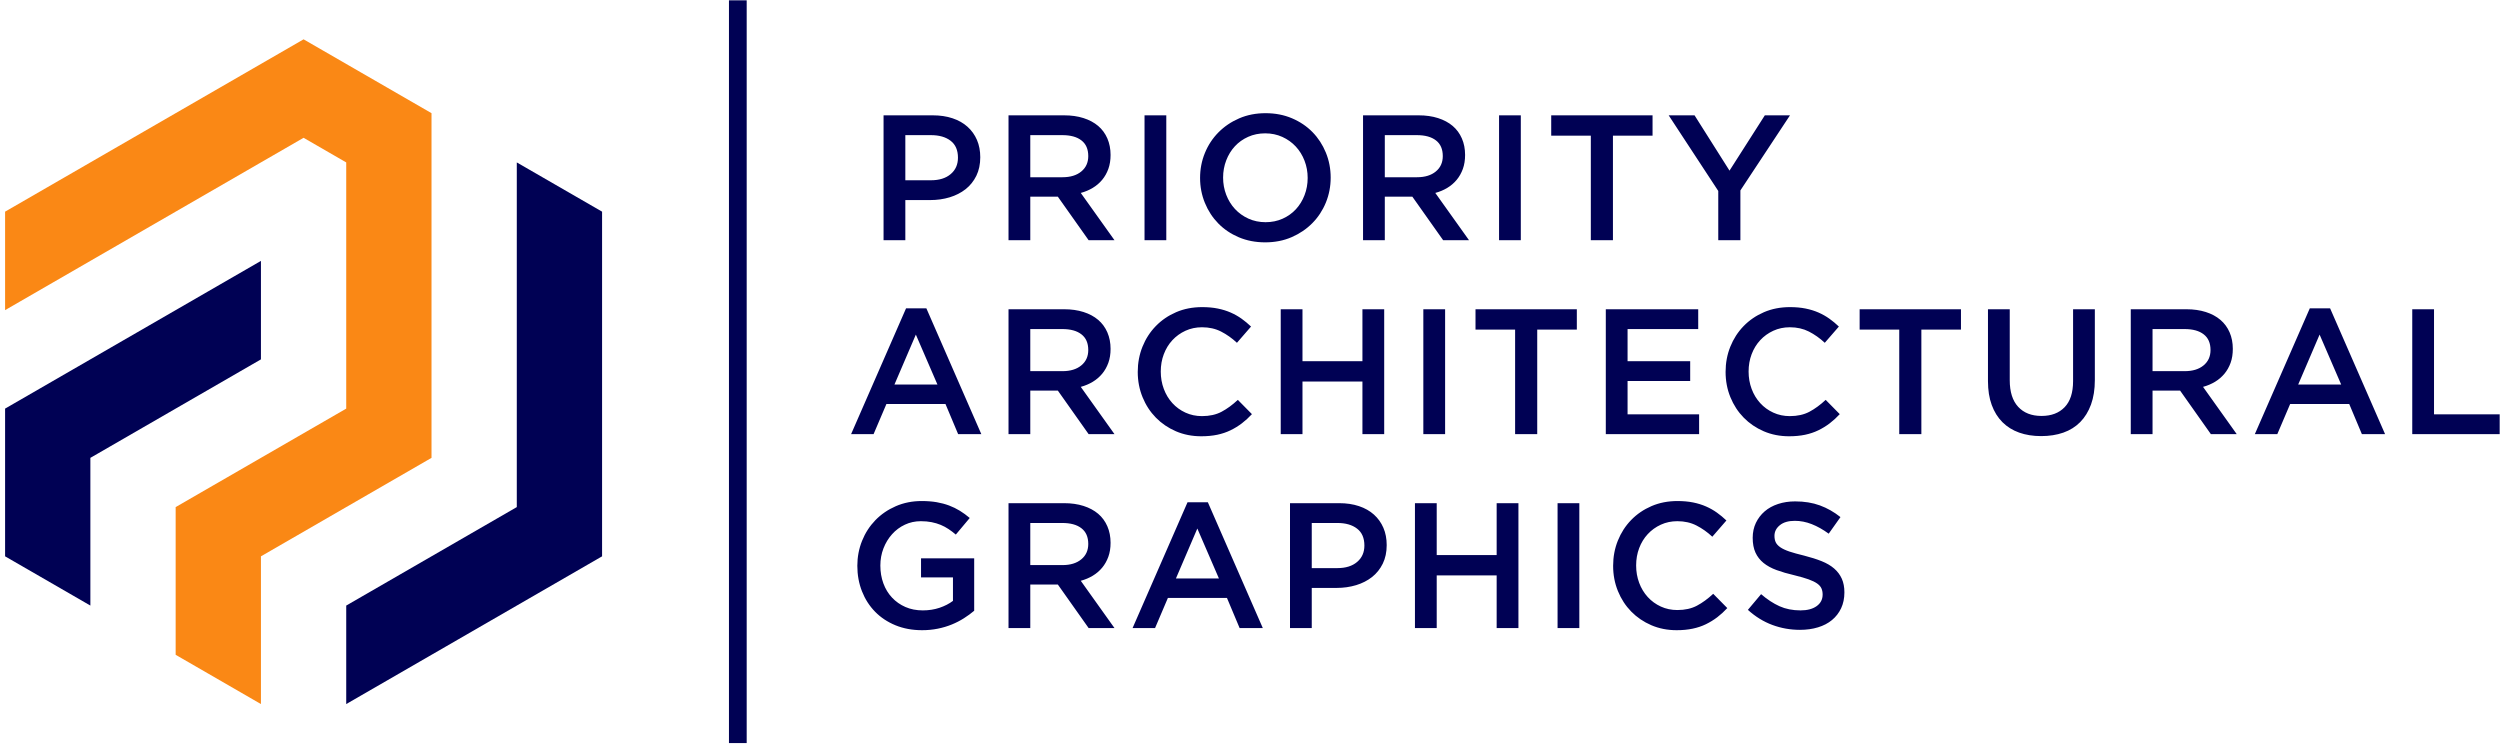 <?xml version="1.0" encoding="UTF-8"?>
<svg width="255px" height="76px" viewBox="0 0 255 76" version="1.1" xmlns="http://www.w3.org/2000/svg" xmlns:xlink="http://www.w3.org/1999/xlink">
    <!-- Generator: Sketch 49.3 (51167) - http://www.bohemiancoding.com/sketch -->
    <title>logo</title>
    <desc>Created with Sketch.</desc>
    <defs></defs>
    <g id="Styleguide" stroke="none" stroke-width="1" fill="none" fill-rule="evenodd">
        <g id="svg" transform="translate(-123, -91)">
            <g id="logo" transform="translate(123, 91)">
                <path d="M177.52,19.424 L182.579,11.764 L180.013,11.764 L176.41,17.405 L172.844,11.764 L170.205,11.764 L175.263,19.479 L175.263,24.501 L177.52,24.501 L177.52,19.424 Z M164.52,13.838 L168.56,13.838 L168.56,11.764 L158.224,11.764 L158.224,13.838 L162.264,13.838 L162.264,24.501 L164.52,24.501 L164.52,13.838 Z M152.904,24.501 L155.123,24.501 L155.123,11.764 L152.904,11.764 L152.904,24.501 Z M147.164,15.922 C147.164,16.579 146.927,17.105 146.451,17.493 C145.978,17.884 145.338,18.078 144.535,18.078 L141.25,18.078 L141.25,13.784 L144.517,13.784 C145.357,13.784 146.008,13.962 146.47,14.323 C146.934,14.681 147.164,15.215 147.164,15.922 Z M149.839,24.501 L146.4,19.679 C146.848,19.558 147.258,19.385 147.629,19.16 C147.998,18.937 148.317,18.663 148.584,18.341 C148.85,18.02 149.059,17.65 149.211,17.232 C149.363,16.813 149.439,16.337 149.439,15.803 C149.439,15.184 149.33,14.624 149.111,14.12 C148.892,13.617 148.58,13.192 148.174,12.846 C147.767,12.501 147.27,12.234 146.682,12.046 C146.094,11.857 145.435,11.764 144.707,11.764 L139.03,11.764 L139.03,24.501 L141.25,24.501 L141.25,20.062 L144.061,20.062 L147.201,24.501 L149.839,24.501 Z M133.382,18.151 C133.382,18.77 133.276,19.355 133.063,19.907 C132.851,20.459 132.556,20.938 132.181,21.344 C131.805,21.751 131.353,22.072 130.825,22.309 C130.297,22.545 129.718,22.664 129.087,22.664 C128.456,22.664 127.874,22.542 127.34,22.3 C126.806,22.057 126.349,21.729 125.966,21.317 C125.584,20.904 125.287,20.422 125.075,19.87 C124.863,19.318 124.756,18.733 124.756,18.114 C124.756,17.496 124.863,16.91 125.075,16.358 C125.287,15.806 125.581,15.327 125.957,14.921 C126.333,14.514 126.785,14.192 127.313,13.956 C127.84,13.719 128.42,13.601 129.05,13.601 C129.682,13.601 130.263,13.722 130.798,13.965 C131.331,14.208 131.789,14.536 132.171,14.948 C132.554,15.361 132.851,15.843 133.063,16.394 C133.276,16.947 133.382,17.532 133.382,18.151 Z M135.729,18.114 C135.729,17.217 135.565,16.368 135.238,15.567 C134.91,14.766 134.455,14.068 133.873,13.474 C133.291,12.88 132.593,12.41 131.78,12.064 C130.968,11.718 130.07,11.545 129.087,11.545 C128.104,11.545 127.207,11.721 126.394,12.073 C125.581,12.425 124.878,12.901 124.283,13.501 C123.689,14.102 123.228,14.802 122.9,15.603 C122.572,16.403 122.408,17.253 122.408,18.151 C122.408,19.048 122.572,19.897 122.9,20.698 C123.228,21.498 123.683,22.196 124.265,22.791 C124.847,23.385 125.545,23.856 126.357,24.201 C127.171,24.547 128.068,24.72 129.05,24.72 C130.033,24.72 130.931,24.544 131.744,24.192 C132.556,23.84 133.26,23.364 133.855,22.764 C134.449,22.163 134.91,21.463 135.238,20.662 C135.565,19.861 135.729,19.012 135.729,18.114 Z M116.742,24.501 L118.962,24.501 L118.962,11.764 L116.742,11.764 L116.742,24.501 Z M111.003,15.922 C111.003,16.579 110.767,17.105 110.29,17.493 C109.818,17.884 109.177,18.078 108.374,18.078 L105.089,18.078 L105.089,13.784 L108.355,13.784 C109.195,13.784 109.848,13.962 110.308,14.323 C110.772,14.681 111.003,15.215 111.003,15.922 Z M113.678,24.501 L110.238,19.679 C110.688,19.558 111.097,19.385 111.467,19.16 C111.837,18.937 112.156,18.663 112.423,18.341 C112.689,18.02 112.899,17.65 113.05,17.232 C113.202,16.813 113.278,16.337 113.278,15.803 C113.278,15.184 113.168,14.624 112.95,14.12 C112.732,13.617 112.42,13.192 112.013,12.846 C111.606,12.501 111.11,12.234 110.521,12.046 C109.932,11.857 109.274,11.764 108.547,11.764 L102.869,11.764 L102.869,24.501 L105.089,24.501 L105.089,20.062 L107.9,20.062 L111.04,24.501 L113.678,24.501 Z M97.712,16.085 C97.712,16.78 97.466,17.338 96.972,17.756 C96.481,18.178 95.807,18.387 94.955,18.387 L92.344,18.387 L92.344,13.784 L94.955,13.784 C95.795,13.784 96.465,13.974 96.963,14.359 C97.463,14.742 97.712,15.318 97.712,16.085 Z M99.987,16.04 C99.987,15.385 99.874,14.797 99.65,14.275 C99.425,13.753 99.103,13.304 98.685,12.928 C98.267,12.552 97.758,12.264 97.157,12.064 C96.556,11.864 95.886,11.764 95.146,11.764 L90.123,11.764 L90.123,24.501 L92.344,24.501 L92.344,20.407 L94.879,20.407 C95.585,20.407 96.247,20.313 96.869,20.125 C97.487,19.937 98.027,19.661 98.491,19.297 C98.952,18.933 99.316,18.478 99.586,17.932 C99.853,17.386 99.987,16.755 99.987,16.04 Z" id="Fill-1" fill="#000154"></path>
                <path d="M246.05,44.282 L254.967,44.282 L254.967,42.262 L248.27,42.262 L248.27,31.544 L246.05,31.544 L246.05,44.282 Z M238.8,39.223 L234.415,39.223 L236.599,34.128 L238.8,39.223 Z M237.672,31.453 L235.598,31.453 L229.993,44.282 L232.285,44.282 L233.596,41.206 L239.62,41.206 L240.912,44.282 L243.277,44.282 L237.672,31.453 Z M225.473,35.701 C225.473,36.36 225.236,36.885 224.76,37.273 C224.287,37.664 223.647,37.858 222.843,37.858 L219.559,37.858 L219.559,33.564 L222.825,33.564 C223.666,33.564 224.317,33.743 224.778,34.104 C225.242,34.462 225.473,34.995 225.473,35.701 Z M228.147,44.282 L224.709,39.46 C225.157,39.339 225.567,39.165 225.937,38.941 C226.306,38.716 226.625,38.443 226.892,38.122 C227.159,37.801 227.368,37.431 227.52,37.012 C227.672,36.593 227.747,36.117 227.747,35.584 C227.747,34.965 227.639,34.404 227.42,33.9 C227.201,33.397 226.889,32.972 226.482,32.627 C226.076,32.28 225.579,32.013 224.991,31.825 C224.402,31.638 223.744,31.544 223.016,31.544 L217.338,31.544 L217.338,44.282 L219.559,44.282 L219.559,39.841 L222.37,39.841 L225.509,44.282 L228.147,44.282 Z M213.674,31.544 L211.454,31.544 L211.454,38.877 C211.454,40.054 211.166,40.939 210.592,41.534 C210.019,42.129 209.234,42.426 208.233,42.426 C207.22,42.426 206.429,42.117 205.855,41.498 C205.282,40.879 204.994,39.975 204.994,38.786 L204.994,31.544 L202.773,31.544 L202.773,38.877 C202.773,39.799 202.901,40.609 203.156,41.306 C203.411,42.004 203.775,42.589 204.248,43.062 C204.721,43.535 205.291,43.89 205.958,44.127 C206.625,44.364 207.372,44.482 208.197,44.482 C209.034,44.482 209.789,44.364 210.463,44.127 C211.135,43.89 211.708,43.533 212.182,43.053 C212.655,42.574 213.021,41.977 213.283,41.261 C213.543,40.545 213.674,39.714 213.674,38.768 L213.674,31.544 Z M195.979,33.618 L200.019,33.618 L200.019,31.544 L189.683,31.544 L189.683,33.618 L193.723,33.618 L193.723,44.282 L195.979,44.282 L195.979,33.618 Z M187.655,42.243 L186.219,40.787 C185.672,41.297 185.12,41.701 184.563,41.998 C184.004,42.295 183.337,42.444 182.56,42.444 C181.954,42.444 181.393,42.325 180.878,42.088 C180.362,41.853 179.916,41.528 179.54,41.115 C179.164,40.703 178.872,40.221 178.666,39.669 C178.46,39.117 178.357,38.525 178.357,37.895 C178.357,37.264 178.46,36.675 178.666,36.129 C178.872,35.584 179.164,35.107 179.54,34.701 C179.916,34.295 180.362,33.973 180.878,33.736 C181.393,33.5 181.954,33.381 182.56,33.381 C183.288,33.381 183.937,33.527 184.508,33.818 C185.078,34.109 185.618,34.491 186.128,34.965 L187.565,33.309 C187.262,33.018 186.94,32.751 186.6,32.508 C186.261,32.266 185.891,32.056 185.49,31.88 C185.09,31.704 184.65,31.568 184.171,31.471 C183.692,31.374 183.161,31.326 182.579,31.326 C181.609,31.326 180.723,31.498 179.922,31.844 C179.121,32.19 178.43,32.663 177.847,33.263 C177.265,33.864 176.813,34.564 176.492,35.365 C176.17,36.166 176.01,37.021 176.01,37.931 C176.01,38.853 176.173,39.714 176.501,40.515 C176.829,41.315 177.28,42.011 177.857,42.598 C178.433,43.187 179.115,43.651 179.904,43.991 C180.693,44.33 181.554,44.5 182.488,44.5 C183.082,44.5 183.626,44.448 184.116,44.346 C184.608,44.242 185.06,44.091 185.472,43.89 C185.885,43.69 186.27,43.454 186.628,43.181 C186.986,42.908 187.328,42.595 187.655,42.243 Z M173.218,31.544 L163.792,31.544 L163.792,44.282 L173.309,44.282 L173.309,42.262 L166.012,42.262 L166.012,38.859 L172.399,38.859 L172.399,36.839 L166.012,36.839 L166.012,33.564 L173.218,33.564 L173.218,31.544 Z M156.797,33.618 L160.837,33.618 L160.837,31.544 L150.502,31.544 L150.502,33.618 L154.541,33.618 L154.541,44.282 L156.797,44.282 L156.797,33.618 Z M145.18,44.282 L147.401,44.282 L147.401,31.544 L145.18,31.544 L145.18,44.282 Z M138.968,38.913 L138.968,44.282 L141.188,44.282 L141.188,31.544 L138.968,31.544 L138.968,36.839 L132.853,36.839 L132.853,31.544 L130.634,31.544 L130.634,44.282 L132.853,44.282 L132.853,38.913 L138.968,38.913 Z M127.697,42.243 L126.259,40.787 C125.714,41.297 125.161,41.701 124.603,41.998 C124.045,42.295 123.378,42.444 122.601,42.444 C121.996,42.444 121.434,42.325 120.918,42.088 C120.403,41.853 119.957,41.528 119.58,41.115 C119.205,40.703 118.914,40.221 118.708,39.669 C118.501,39.117 118.398,38.525 118.398,37.895 C118.398,37.264 118.501,36.675 118.708,36.129 C118.914,35.584 119.205,35.107 119.58,34.701 C119.957,34.295 120.403,33.973 120.918,33.736 C121.434,33.5 121.996,33.381 122.601,33.381 C123.329,33.381 123.979,33.527 124.548,33.818 C125.119,34.109 125.659,34.491 126.168,34.965 L127.606,33.309 C127.303,33.018 126.981,32.751 126.642,32.508 C126.301,32.266 125.932,32.056 125.531,31.88 C125.131,31.704 124.691,31.568 124.212,31.471 C123.733,31.374 123.202,31.326 122.62,31.326 C121.649,31.326 120.763,31.498 119.963,31.844 C119.162,32.19 118.471,32.663 117.889,33.263 C117.306,33.864 116.854,34.564 116.533,35.365 C116.211,36.166 116.05,37.021 116.05,37.931 C116.05,38.853 116.214,39.714 116.542,40.515 C116.869,41.315 117.321,42.011 117.898,42.598 C118.474,43.187 119.156,43.651 119.945,43.991 C120.733,44.33 121.595,44.5 122.529,44.5 C123.124,44.5 123.666,44.448 124.158,44.346 C124.648,44.242 125.101,44.091 125.513,43.89 C125.925,43.69 126.31,43.454 126.669,43.181 C127.027,42.908 127.369,42.595 127.697,42.243 Z M111.003,35.701 C111.003,36.36 110.767,36.885 110.29,37.273 C109.818,37.664 109.177,37.858 108.373,37.858 L105.089,37.858 L105.089,33.564 L108.355,33.564 C109.195,33.564 109.848,33.743 110.308,34.104 C110.772,34.462 111.003,34.995 111.003,35.701 Z M113.677,44.282 L110.238,39.46 C110.688,39.339 111.097,39.165 111.467,38.941 C111.837,38.716 112.155,38.443 112.422,38.122 C112.689,37.801 112.898,37.431 113.05,37.012 C113.202,36.593 113.278,36.117 113.278,35.584 C113.278,34.965 113.168,34.404 112.95,33.9 C112.731,33.397 112.42,32.972 112.013,32.627 C111.606,32.28 111.109,32.013 110.521,31.825 C109.932,31.638 109.274,31.544 108.547,31.544 L102.869,31.544 L102.869,44.282 L105.089,44.282 L105.089,39.841 L107.9,39.841 L111.04,44.282 L113.677,44.282 Z M95.619,39.223 L91.234,39.223 L93.417,34.128 L95.619,39.223 Z M94.491,31.453 L92.416,31.453 L86.812,44.282 L89.105,44.282 L90.415,41.206 L96.438,41.206 L97.73,44.282 L100.095,44.282 L94.491,31.453 Z" id="Fill-2" fill="#000154"></path>
                <path d="M180.995,54.654 C180.995,54.229 181.177,53.868 181.542,53.572 C181.906,53.274 182.416,53.125 183.07,53.125 C183.653,53.125 184.229,53.238 184.798,53.462 C185.369,53.687 185.946,54.011 186.528,54.435 L187.728,52.743 C187.073,52.222 186.373,51.824 185.627,51.551 C184.881,51.278 184.041,51.142 183.107,51.142 C182.476,51.142 181.894,51.23 181.363,51.406 C180.829,51.582 180.374,51.833 179.995,52.161 C179.616,52.488 179.319,52.88 179.1,53.335 C178.885,53.789 178.775,54.296 178.775,54.854 C178.775,55.448 178.87,55.952 179.058,56.365 C179.246,56.777 179.522,57.129 179.879,57.42 C180.238,57.711 180.683,57.954 181.212,58.148 C181.742,58.342 182.346,58.518 183.028,58.676 C183.622,58.821 184.105,58.96 184.477,59.094 C184.848,59.227 185.139,59.37 185.354,59.522 C185.566,59.674 185.712,59.84 185.79,60.022 C185.869,60.205 185.909,60.41 185.909,60.641 C185.909,61.138 185.706,61.532 185.299,61.824 C184.893,62.115 184.344,62.26 183.653,62.26 C182.852,62.26 182.136,62.118 181.505,61.833 C180.874,61.548 180.25,61.138 179.631,60.604 L178.285,62.206 C179.048,62.897 179.879,63.41 180.778,63.744 C181.675,64.078 182.615,64.244 183.598,64.244 C184.265,64.244 184.877,64.159 185.436,63.988 C185.991,63.82 186.47,63.571 186.864,63.243 C187.262,62.915 187.571,62.515 187.795,62.042 C188.017,61.569 188.129,61.029 188.129,60.423 C188.129,59.889 188.041,59.425 187.865,59.03 C187.689,58.636 187.429,58.29 187.089,57.993 C186.749,57.696 186.318,57.445 185.803,57.238 C185.287,57.032 184.693,56.844 184.026,56.674 C183.416,56.528 182.915,56.388 182.518,56.256 C182.124,56.122 181.815,55.977 181.587,55.819 C181.363,55.661 181.208,55.491 181.123,55.309 C181.038,55.128 180.995,54.909 180.995,54.654 Z M176.184,62.024 L174.747,60.568 C174.201,61.078 173.649,61.481 173.091,61.778 C172.533,62.075 171.866,62.224 171.089,62.224 C170.483,62.224 169.922,62.106 169.406,61.869 C168.891,61.632 168.445,61.308 168.069,60.896 C167.693,60.483 167.401,60.001 167.195,59.449 C166.989,58.897 166.886,58.306 166.886,57.675 C166.886,57.044 166.989,56.455 167.195,55.91 C167.401,55.363 167.693,54.888 168.069,54.481 C168.445,54.075 168.891,53.753 169.406,53.517 C169.922,53.28 170.483,53.162 171.089,53.162 C171.817,53.162 172.466,53.308 173.036,53.599 C173.607,53.89 174.147,54.272 174.656,54.745 L176.094,53.089 C175.79,52.798 175.468,52.531 175.129,52.289 C174.79,52.046 174.419,51.837 174.019,51.661 C173.619,51.485 173.179,51.348 172.7,51.251 C172.221,51.155 171.689,51.106 171.107,51.106 C170.136,51.106 169.251,51.278 168.451,51.624 C167.65,51.97 166.958,52.443 166.376,53.043 C165.794,53.644 165.342,54.345 165.021,55.145 C164.699,55.946 164.539,56.801 164.539,57.711 C164.539,58.633 164.702,59.494 165.03,60.295 C165.357,61.096 165.809,61.79 166.385,62.379 C166.962,62.967 167.644,63.431 168.433,63.771 C169.221,64.11 170.082,64.28 171.017,64.28 C171.611,64.28 172.154,64.229 172.645,64.125 C173.137,64.023 173.589,63.871 174.001,63.671 C174.413,63.47 174.799,63.234 175.157,62.962 C175.515,62.689 175.857,62.376 176.184,62.024 Z M158.872,64.062 L161.092,64.062 L161.092,51.324 L158.872,51.324 L158.872,64.062 Z M152.659,58.694 L152.659,64.062 L154.88,64.062 L154.88,51.324 L152.659,51.324 L152.659,56.619 L146.545,56.619 L146.545,51.324 L144.325,51.324 L144.325,64.062 L146.545,64.062 L146.545,58.694 L152.659,58.694 Z M139.168,55.646 C139.168,56.341 138.922,56.898 138.428,57.317 C137.937,57.738 137.264,57.947 136.411,57.947 L133.799,57.947 L133.799,53.344 L136.411,53.344 C137.251,53.344 137.921,53.535 138.419,53.92 C138.92,54.302 139.168,54.878 139.168,55.646 Z M141.443,55.6 C141.443,54.945 141.331,54.357 141.106,53.836 C140.882,53.314 140.56,52.865 140.142,52.488 C139.723,52.113 139.213,51.824 138.613,51.624 C138.012,51.424 137.342,51.324 136.603,51.324 L131.58,51.324 L131.58,64.062 L133.799,64.062 L133.799,59.968 L136.336,59.968 C137.042,59.968 137.704,59.873 138.325,59.686 C138.944,59.498 139.484,59.222 139.948,58.858 C140.409,58.494 140.773,58.039 141.042,57.493 C141.309,56.947 141.443,56.316 141.443,55.6 Z M124.33,59.004 L119.945,59.004 L122.128,53.908 L124.33,59.004 Z M123.202,51.233 L121.127,51.233 L115.523,64.062 L117.816,64.062 L119.126,60.987 L125.149,60.987 L126.441,64.062 L128.806,64.062 L123.202,51.233 Z M111.003,55.482 C111.003,56.14 110.766,56.665 110.29,57.053 C109.816,57.445 109.177,57.639 108.373,57.639 L105.089,57.639 L105.089,53.344 L108.355,53.344 C109.195,53.344 109.848,53.523 110.308,53.883 C110.772,54.242 111.003,54.776 111.003,55.482 Z M113.677,64.062 L110.238,59.24 C110.687,59.118 111.096,58.945 111.467,58.721 C111.837,58.497 112.155,58.224 112.422,57.902 C112.689,57.58 112.898,57.211 113.05,56.792 C113.202,56.374 113.278,55.898 113.278,55.363 C113.278,54.745 113.168,54.184 112.95,53.681 C112.731,53.177 112.419,52.752 112.013,52.406 C111.606,52.061 111.109,51.794 110.521,51.606 C109.932,51.418 109.274,51.324 108.546,51.324 L102.869,51.324 L102.869,64.062 L105.089,64.062 L105.089,59.622 L107.9,59.622 L111.04,64.062 L113.677,64.062 Z M99.367,62.297 L99.367,56.947 L93.945,56.947 L93.945,58.894 L97.202,58.894 L97.202,61.29 C96.814,61.584 96.356,61.817 95.828,61.996 C95.3,62.172 94.733,62.26 94.127,62.26 C93.472,62.26 92.88,62.145 92.353,61.914 C91.825,61.684 91.37,61.363 90.988,60.956 C90.606,60.55 90.311,60.068 90.105,59.507 C89.899,58.949 89.796,58.339 89.796,57.684 C89.796,57.065 89.902,56.48 90.114,55.934 C90.327,55.385 90.618,54.906 90.988,54.493 C91.357,54.08 91.795,53.753 92.298,53.517 C92.801,53.28 93.344,53.162 93.926,53.162 C94.327,53.162 94.694,53.195 95.028,53.262 C95.361,53.329 95.668,53.42 95.946,53.535 C96.226,53.65 96.492,53.793 96.747,53.962 C97.002,54.132 97.251,54.32 97.493,54.527 L98.913,52.834 C98.585,52.555 98.249,52.31 97.903,52.097 C97.556,51.885 97.19,51.706 96.802,51.56 C96.413,51.415 95.992,51.302 95.537,51.223 C95.083,51.146 94.576,51.106 94.017,51.106 C93.059,51.106 92.177,51.281 91.37,51.633 C90.563,51.985 89.869,52.461 89.286,53.062 C88.704,53.663 88.252,54.363 87.931,55.163 C87.609,55.964 87.448,56.813 87.448,57.711 C87.448,58.645 87.606,59.512 87.922,60.313 C88.237,61.114 88.683,61.808 89.259,62.397 C89.835,62.985 90.53,63.446 91.342,63.78 C92.156,64.113 93.059,64.28 94.054,64.28 C94.612,64.28 95.146,64.229 95.656,64.125 C96.165,64.023 96.641,63.879 97.084,63.698 C97.527,63.516 97.939,63.304 98.321,63.061 C98.703,62.818 99.052,62.564 99.367,62.297 Z" id="Fill-3" fill="#000154"></path>
                <polygon id="Fill-4" fill="#000154" points="74.354 75.793 76.162 75.793 76.162 0.034 74.354 0.034"></polygon>
                <g id="Group-10" transform="translate(0, 3.562)">
                    <polyline id="Fill-5" fill="#FA8815" points="44.014 7.982 30.965 0.449 0.519 18.027 0.519 28.071 30.965 10.493 35.315 13.005 35.315 38.117 17.917 48.161 17.917 63.228 26.616 68.252 26.616 53.184 44.014 43.139 44.014 7.982"></polyline>
                    <path d="M52.713,48.161 L35.315,58.206 L35.315,68.252 L61.412,53.184 L61.412,18.027 L52.713,13.005 L52.713,48.161 Z M26.616,33.094 L26.616,23.049 L0.519,38.116 L0.519,53.184 L9.218,58.206 L9.218,43.139 L26.616,33.094 Z" id="Fill-6" fill="#000154"></path>
                </g>
            </g>
        </g>
    </g>
</svg>